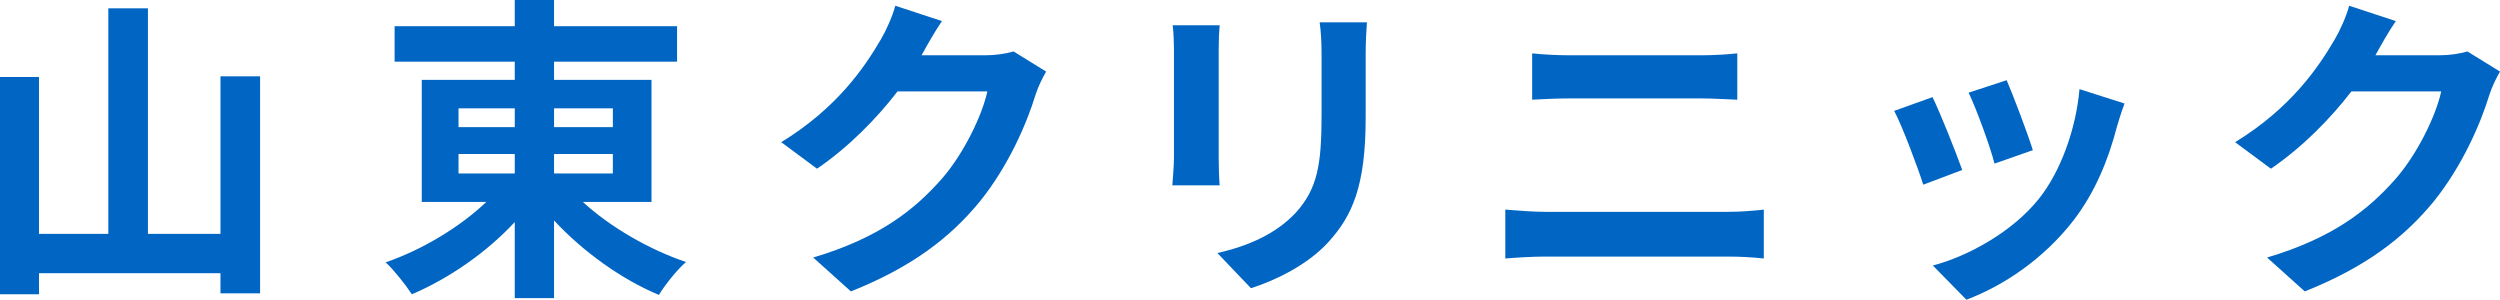 <?xml version="1.0" encoding="UTF-8"?><svg id="_レイヤー_2" xmlns="http://www.w3.org/2000/svg" width="234.719" height="28.139" viewBox="0 0 234.719 28.139"><defs><style>.cls-1{fill:#0165c3;}</style></defs><g id="_レイヤー_1-2"><path class="cls-1" d="M24.419,7.169v20.37h-3.72v-1.89H3.66v1.98H0V7.229h3.66v14.729h6.51V.78h3.72v21.179h6.81V7.169h3.72Z"/><path class="cls-1" d="M54.719,18.959c2.55,2.34,6.21,4.47,9.689,5.64-.84.72-1.98,2.16-2.55,3.09-3.51-1.47-7.11-4.05-9.839-6.99v7.29h-3.69v-7.14c-2.67,2.88-6.21,5.31-9.66,6.78-.57-.87-1.68-2.28-2.46-3,3.42-1.17,6.959-3.3,9.45-5.67h-6.06V7.5h8.73v-1.71h-11.28v-3.33h11.28V0h3.69v2.46h11.549v3.33h-11.549v1.71h9.149v11.459h-6.45ZM43.05,11.939h5.28v-1.77h-5.28v1.77ZM43.05,16.289h5.28v-1.83h-5.28v1.83ZM52.02,10.169v1.77h5.52v-1.77h-5.52ZM57.539,14.459h-5.52v1.83h5.52v-1.83Z"/><path class="cls-1" d="M98.219,6.72c-.33.57-.75,1.41-.99,2.16-.81,2.67-2.52,6.66-5.22,10.02-2.85,3.479-6.48,6.209-12.12,8.459l-3.54-3.18c6.15-1.83,9.48-4.439,12.09-7.41,2.04-2.34,3.78-5.939,4.26-8.189h-8.43c-2.01,2.61-4.62,5.25-7.56,7.26l-3.36-2.49c5.25-3.21,7.859-7.08,9.359-9.66.45-.75,1.08-2.13,1.35-3.15l4.38,1.44c-.72,1.05-1.47,2.4-1.83,3.06l-.09.15h6.03c.93,0,1.92-.15,2.61-.36l3.06,1.89Z"/><path class="cls-1" d="M114.51,2.37c-.06.66-.09,1.32-.09,2.28v10.14c0,.75.03,1.92.09,2.61h-4.44c.03-.57.15-1.74.15-2.64V4.65c0-.57-.03-1.62-.12-2.28h4.41ZM128.339,2.1c-.06.84-.12,1.8-.12,3v5.94c0,6.45-1.26,9.209-3.48,11.669-1.98,2.19-5.1,3.66-7.29,4.35l-3.15-3.3c3-.69,5.52-1.83,7.35-3.78,2.04-2.25,2.43-4.5,2.43-9.18v-5.7c0-1.2-.06-2.16-.18-3h4.439Z"/><path class="cls-1" d="M141.33,19.679c1.17.09,2.58.21,3.75.21h17.219c1.02,0,2.28-.09,3.3-.21v4.59c-1.05-.12-2.4-.18-3.3-.18h-17.219c-1.17,0-2.64.09-3.75.18v-4.59ZM143.85,5.01c1.08.12,2.49.18,3.51.18h12.419c1.2,0,2.49-.09,3.33-.18v4.35c-.87-.03-2.28-.12-3.33-.12h-12.39c-1.14,0-2.52.06-3.54.12v-4.35Z"/><path class="cls-1" d="M184.229,15.959l-3.66,1.38c-.51-1.62-2.01-5.61-2.73-6.93l3.6-1.29c.75,1.53,2.19,5.16,2.79,6.84ZM199.469,9.72c-.36.96-.54,1.59-.72,2.19-.78,3.03-2.04,6.149-4.08,8.79-2.79,3.6-6.54,6.12-10.049,7.439l-3.15-3.21c3.3-.87,7.47-3.149,9.959-6.27,2.04-2.55,3.48-6.54,3.81-10.29l4.229,1.35ZM190.859,14.1l-3.6,1.26c-.36-1.47-1.68-5.1-2.43-6.66l3.57-1.17c.57,1.29,2.04,5.189,2.46,6.57Z"/><path class="cls-1" d="M234.719,6.72c-.33.57-.75,1.41-.99,2.16-.81,2.67-2.52,6.66-5.22,10.02-2.85,3.479-6.48,6.209-12.12,8.459l-3.54-3.18c6.15-1.83,9.48-4.439,12.09-7.41,2.04-2.34,3.78-5.939,4.26-8.189h-8.43c-2.01,2.61-4.62,5.25-7.56,7.26l-3.36-2.49c5.25-3.21,7.859-7.08,9.359-9.66.45-.75,1.08-2.13,1.35-3.15l4.38,1.44c-.72,1.05-1.47,2.4-1.83,3.06l-.09.15h6.03c.93,0,1.92-.15,2.61-.36l3.06,1.89Z"/></g></svg>